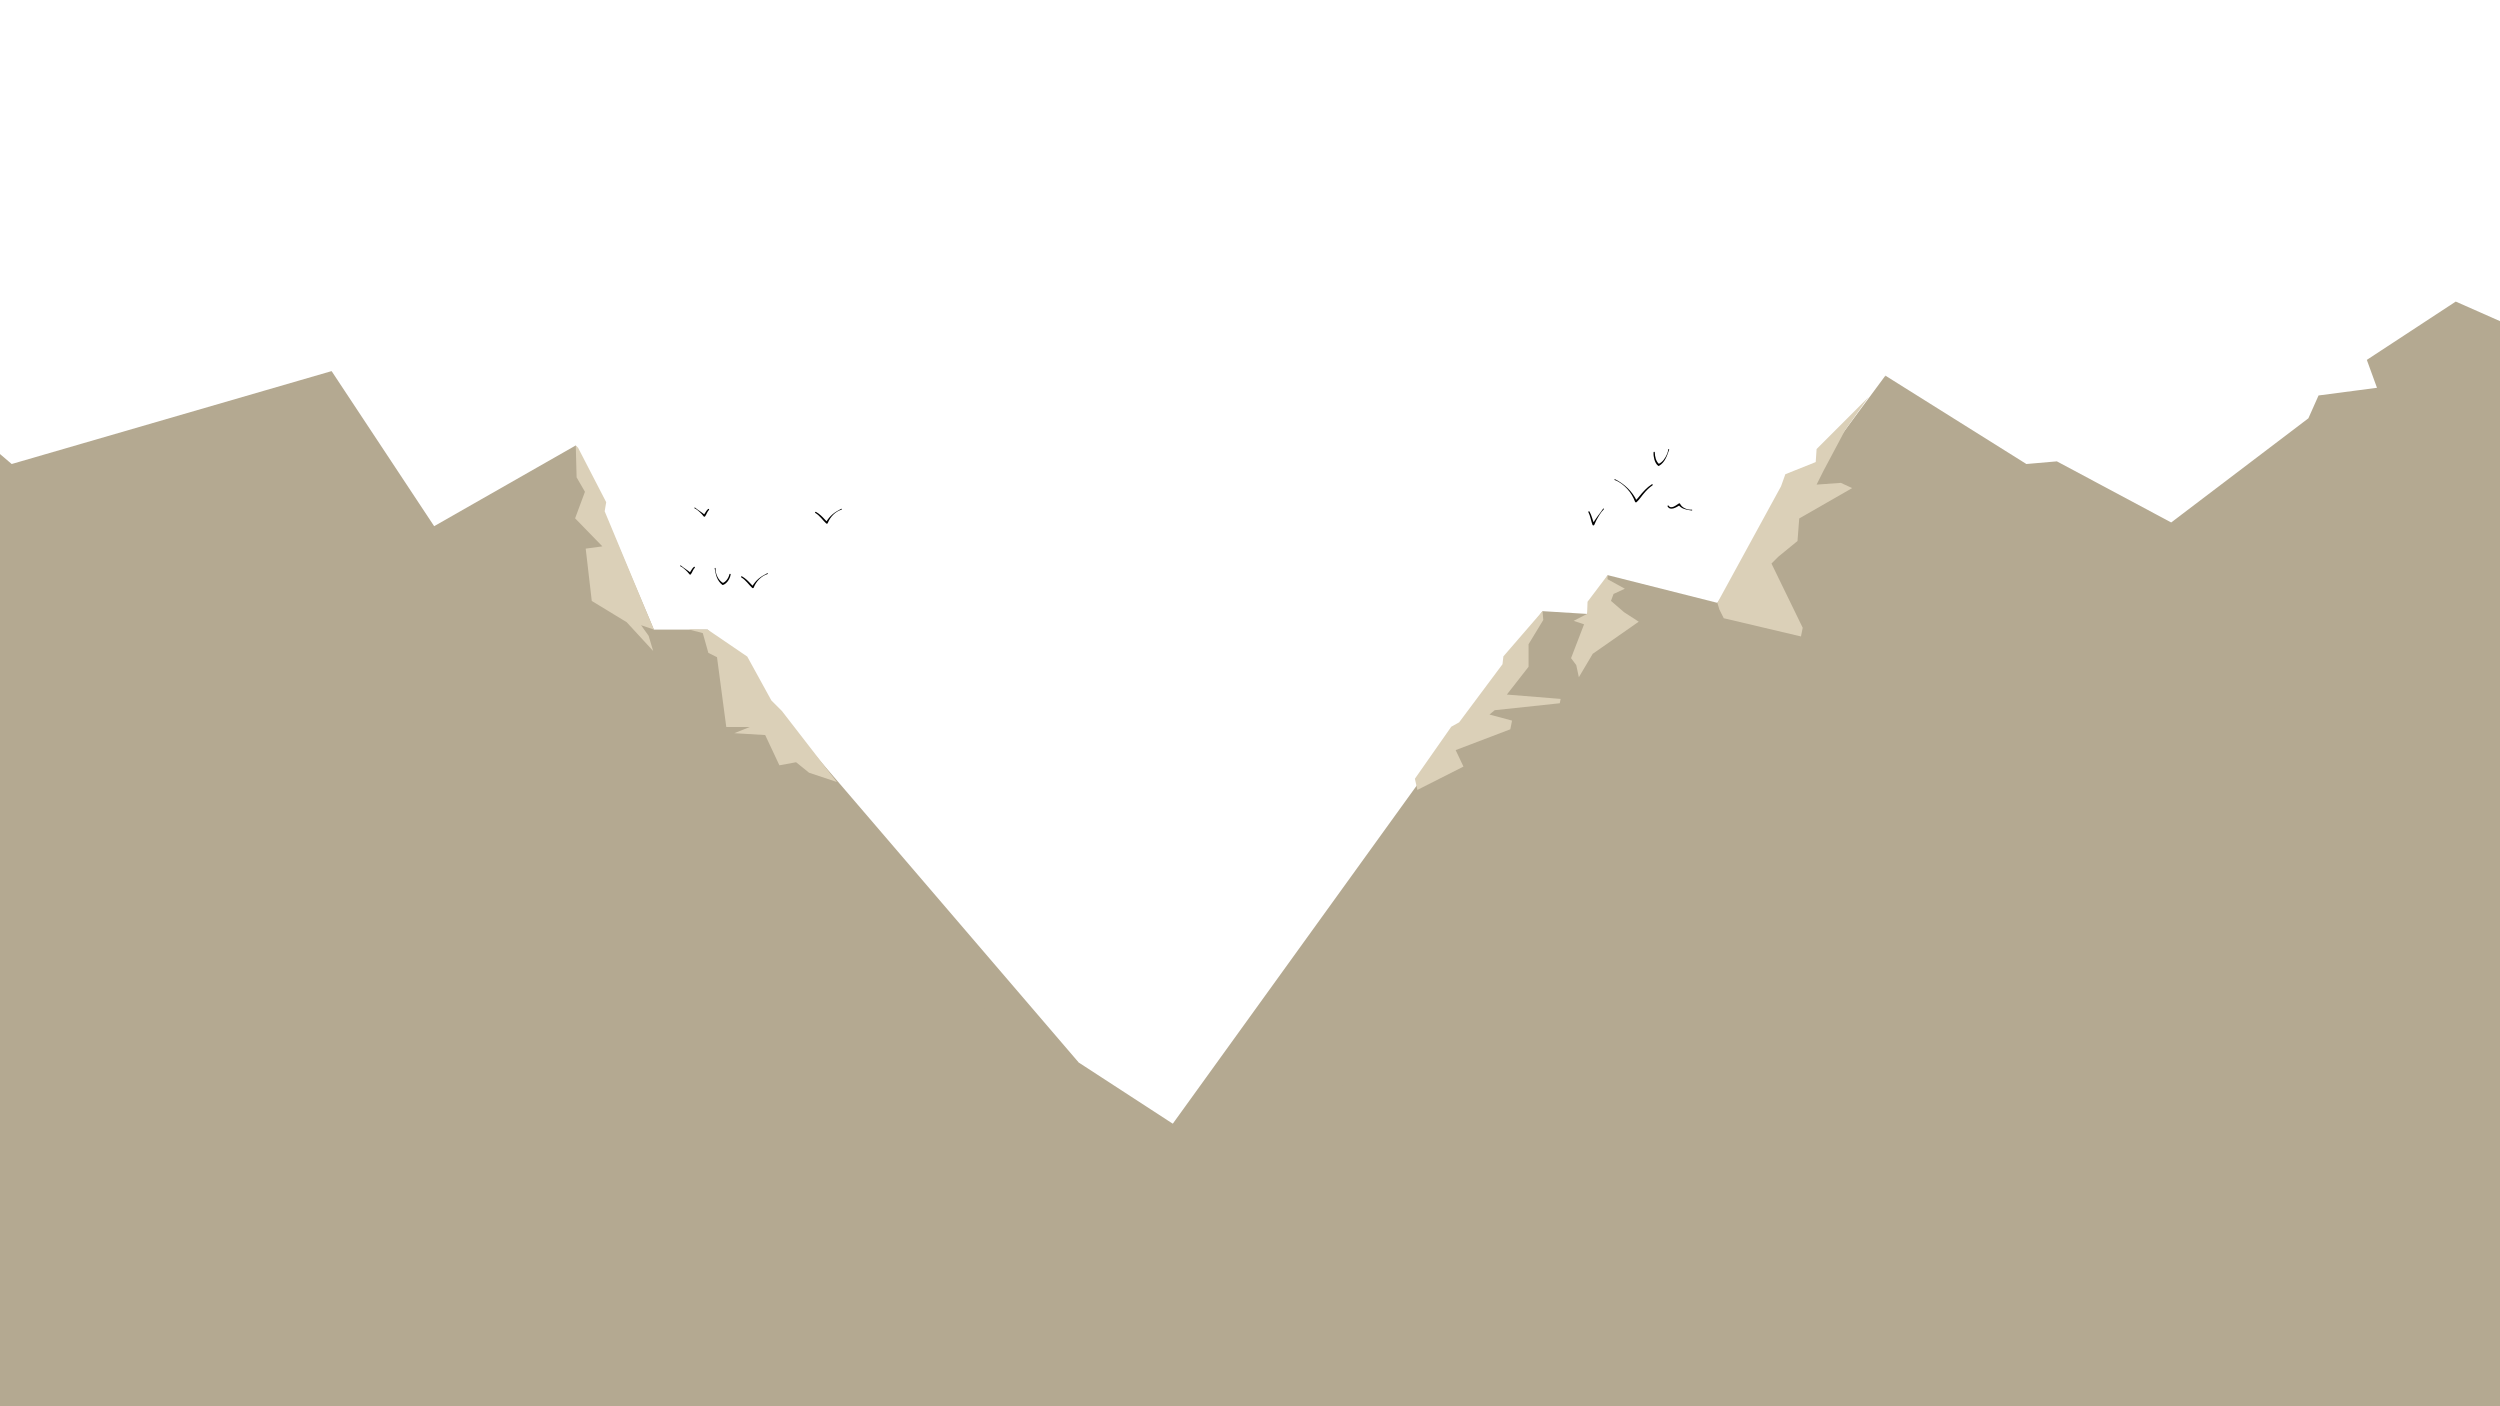 <svg xmlns="http://www.w3.org/2000/svg" id="hautes-montagnes" viewBox="0 0 1920 1080"><defs><style>      .cls-1 {        fill: #dbd0b8;      }      .cls-2 {        fill: #b4a991;      }      .cls-3 {        fill: #010101;      }    </style></defs><polygon class="cls-2" points="1447.97 288.49 1556.26 356.36 1579.67 354.32 1667.48 401.25 1772.84 321.26 1780.65 303.71 1825.52 297.83 1817.72 276.39 1886.01 231.61 2040.15 299.77 2012.5 692.31 1421.49 800.28 1398.68 545.87 1447.97 288.49"></polygon><polygon class="cls-2" points="1447.97 288.49 1318.94 462.98 1234.68 441.7 1218.88 471.49 1184.65 469.36 879.2 892.81 1442.7 875.79 1447.97 288.49"></polygon><polygon class="cls-1" points="1184.65 469.36 1154.59 504.12 1153.93 510.11 1120.61 554.76 1114.61 558.09 1086.63 598.07 1088.54 606.65 1123.94 588.74 1117.94 576.08 1159.92 560.09 1161.25 553.42 1143.93 548.76 1147.93 545.43 1197.9 540.1 1198.57 536.77 1157.26 533.43 1173.92 512.11 1173.92 494.79 1185.24 476.13 1184.65 469.36"></polygon><polygon class="cls-1" points="1218.88 471.49 1208.56 476.8 1216.56 479.46 1206.57 505.45 1210.56 510.78 1212.56 520.11 1223.22 502.12 1258.54 477.46 1247.21 470.13 1237.22 461.47 1239.22 456.14 1247.88 452.14 1234.55 444.81 1234.68 441.7 1219.23 462.14 1218.88 471.49"></polygon><polygon class="cls-1" points="1435.12 304.88 1395.14 344.86 1394.47 354.86 1371.15 364.19 1367.82 373.51 1318.94 462.98 1320.51 468.13 1323.84 474.8 1383.14 488.79 1384.48 482.13 1360.49 432.82 1365.82 427.49 1380.48 415.49 1381.81 398.17 1422.46 374.85 1413.79 370.85 1395.14 372.18 1400.47 361.52 1417.13 330.2 1435.12 304.88"></polygon><g><polygon class="cls-2" points="254.67 285.01 8.98 356.36 -57.36 299.77 -108.1 301.81 -125.66 291.93 -270.04 340.95 -55.41 557.13 169.45 619.51 292.42 625.88 275.04 354.32 254.67 285.01"></polygon><polygon class="cls-2" points="828.47 816.03 543.45 483.52 502.19 483.52 442.19 342.08 333.43 404.11 254.67 285.01 250.92 749.03 828.47 816.03"></polygon></g><polygon class="cls-1" points="543.45 483.52 528.84 483.38 539.75 486.23 544.02 501.41 550.66 504.73 557.78 558.35 575.81 558.35 563.95 563.09 587.67 564.51 598.58 587.76 611.39 585.39 621.35 593.45 642.7 600.57 600.48 546.01 592.41 537.94 573.91 504.26 543.45 483.52"></polygon><polygon class="cls-1" points="442.19 342.08 442.84 366.63 449.24 377.69 441.68 398.07 462.63 419.61 449.82 421.35 454.48 461.52 481.26 477.82 501.63 499.94 498.14 488.29 492.32 480.14 502.19 483.52 464.39 392.67 465.56 385.68 444 343.93 442.19 342.08"></polygon><g><path class="cls-3" d="m1281.92,345.29c-1.57,4.61-3.26,9.9-7.77,12.47-.22.14-.51.12-.71-.04-1.58-1.28-2.35-3.06-2.91-4.9-.5-1.76-.71-3.59-.61-5.41.02-.27.24-.47.51-.46.26.01.46.24.46.5.05,3.18.86,6.92,3.38,9.02,0,0-.75-.08-.75-.08,3.34-1.28,5.44-4.58,6.79-7.76.45-1.12.82-2.3.93-3.49.06-.49.82-.33.67.15h0Z"></path><path class="cls-3" d="m549.55,436.5c-.11,4.37,2.08,9.21,5.97,11.39,0,0-.63-.09-.63-.09,1.29-.38,2.49-1.43,3.39-2.62.91-1.21,1.58-2.63,1.91-4.12.06-.26.32-.43.58-.37.25.06.42.3.38.55-.42,2.5-1.64,4.87-3.53,6.59-.65.58-1.39,1.08-2.28,1.4-.21.07-.43.04-.61-.07-.99-.77-1.84-1.68-2.54-2.67-1.37-1.95-2.2-4.2-2.66-6.51-.24-1.15-.44-2.27-.65-3.46-.03-.19.09-.36.28-.4.22-.04.43.16.4.38h0Z"></path><path class="cls-3" d="m1231.74,391.12c-2.48,2.52-4.23,5.68-5.9,8.77-.54,1.04-1.01,2.12-1.44,3.2-.22.62-1.18.59-1.37-.04-1.25-3.23-1.56-6.65-3.16-9.7-.12-.24-.03-.53.21-.65.23-.12.51-.03.64.19,1.77,2.97,2.32,6.51,3.69,9.59,0,0-1.37-.04-1.37-.04,1.24-2.08,2.57-4.06,3.96-5.99,1.38-1.94,2.93-3.73,4.2-5.76.27-.42.89.07.52.43h0Z"></path><path class="cls-3" d="m522.93,434.34c2.43,2.09,5.26,3.55,7.65,5.71,0,0-1.15.04-1.15.04,1.21-1.42,1.96-3.46,3.47-4.71.44-.41,1.1.26.68.69-.63.68-1.11,1.44-1.52,2.28-.41.86-.85,1.84-1.48,2.7-.22.31-.65.38-.96.15-.98-1.25-2.03-2.5-3.27-3.57-1.18-1.02-2.33-2.12-3.8-2.73-.49-.22-.03-.93.37-.57h0Z"></path><path class="cls-3" d="m533.85,389.88c2.43,2.09,5.26,3.55,7.65,5.71,0,0-1.15.04-1.15.04,1.21-1.42,1.96-3.46,3.47-4.71.44-.41,1.1.26.68.69-.63.68-1.11,1.44-1.52,2.28-.41.86-.85,1.84-1.48,2.7-.22.31-.65.38-.96.15-.98-1.25-2.03-2.5-3.27-3.57-1.18-1.02-2.33-2.12-3.8-2.73-.49-.22-.03-.93.37-.57h0Z"></path><path class="cls-3" d="m1299.24,392.08c-2.69-.43-5.72-.75-8.04-2.32-.8-.54-1.56-1.21-2.16-2.04l1.06.24c-2.52,1.57-7.31,4.7-9.41.93-.28-.56.54-1,.86-.46,1.83,2.83,5.73-.42,7.73-1.72.3-.25.76-.21.99.12,1.41,3.16,5.6,4.86,8.97,4.57.51-.07.53.75,0,.68h0Z"></path><path class="cls-3" d="m589.45,440.88c-4.85,1.51-8.77,5.71-10.6,10.38-.17.45-.75.59-1.12.29-2.92-2.69-4.93-6.07-8.4-8.09-.23-.14-.3-.44-.15-.67.14-.22.43-.29.65-.16,2.62,1.47,4.79,3.6,6.78,5.8.66.71,1.32,1.42,2,1.91,0,0-1.12.29-1.12.29.69-1.17,1.41-2.3,2.28-3.33,1.68-2.05,3.73-3.78,6-5.13,1.13-.69,2.26-1.31,3.46-1.93.17-.09.38-.02.46.15.1.2-.02.45-.24.49h0Z"></path><path class="cls-3" d="m646.29,391.39c-4.85,1.51-8.77,5.71-10.6,10.38-.17.45-.75.59-1.12.29-2.92-2.69-4.93-6.07-8.4-8.09-.23-.14-.3-.44-.15-.67.14-.22.43-.29.65-.16,2.62,1.47,4.79,3.6,6.78,5.8.66.71,1.32,1.42,2,1.91,0,0-1.12.29-1.12.29.69-1.17,1.41-2.3,2.28-3.33,1.68-2.05,3.73-3.78,6-5.13,1.13-.69,2.26-1.31,3.46-1.93.17-.09.38-.02.46.15.1.2-.02.45-.24.49h0Z"></path><path class="cls-3" d="m1240.35,368.03c7.21,3.63,13.33,9.37,16.75,16.75,0,0-1.16-.29-1.16-.29,1.05-.86,1.99-2.01,2.93-3.15,2.81-3.51,5.88-6.95,9.71-9.4.22-.15.53-.08.67.14.14.22.08.52-.13.67-2.41,1.67-4.54,3.71-6.42,5.97-2.02,2.3-3.49,4.83-5.81,6.94-.37.34-.99.17-1.17-.29-1.33-3.67-3.39-7.08-6.05-9.95-2.66-2.83-5.86-5.45-9.55-6.74-.46-.13-.21-.86.25-.63h0Z"></path></g><polygon class="cls-2" points="2004.36 389.54 2012.5 692.31 2010.62 1108.26 -321.65 1129.47 -270.04 340.95 149.32 483.38 528 644.92 828.47 816.03 905.63 866.22 1437.63 729.09 2004.36 389.54"></polygon></svg>